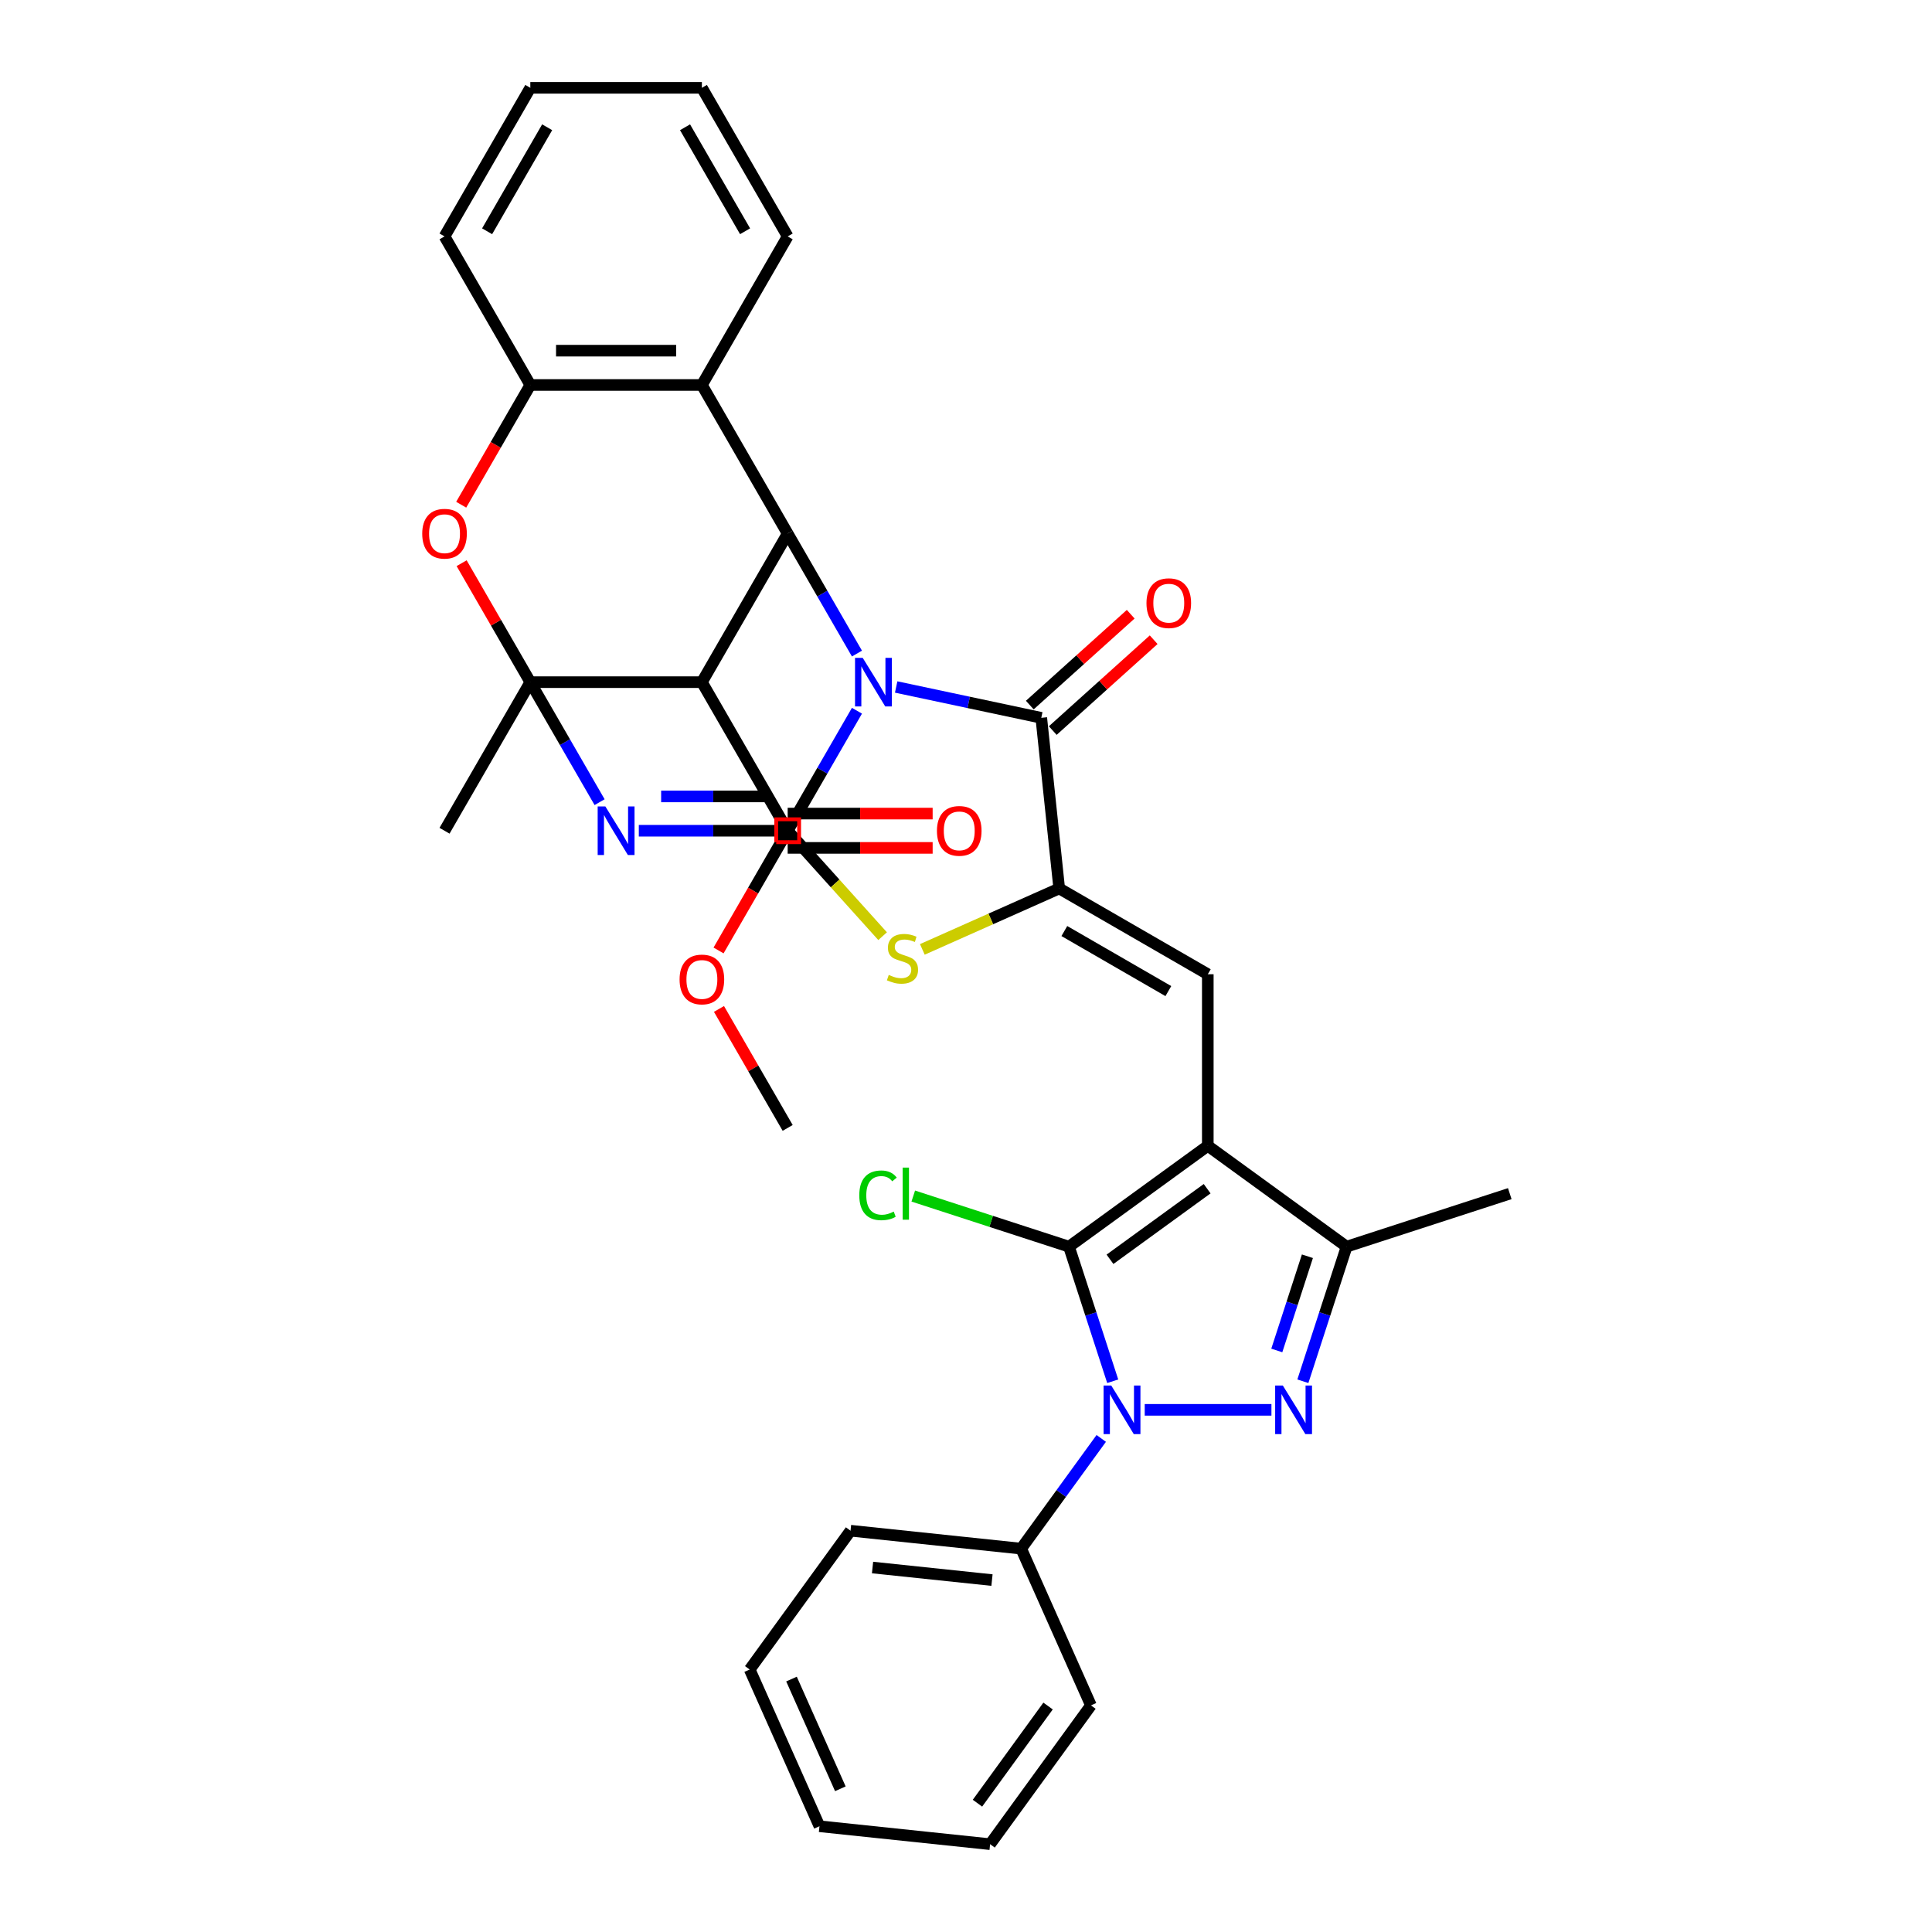 <?xml version='1.0' encoding='iso-8859-1'?>
<svg version='1.1' baseProfile='full'
              xmlns='http://www.w3.org/2000/svg'
                      xmlns:rdkit='http://www.rdkit.org/xml'
                      xmlns:xlink='http://www.w3.org/1999/xlink'
                  xml:space='preserve'
width='1000px' height='1000px' viewBox='0 0 1000 1000'>
<!-- END OF HEADER -->
<rect style='opacity:1.0;fill:#FFFFFF;stroke:none' width='1000' height='1000' x='0' y='0'> </rect>
<path class='bond-0' d='M 443.558,367.878 L 425.628,398.934' style='fill:none;fill-rule:evenodd;stroke:#0000FF;stroke-width:6px;stroke-linecap:butt;stroke-linejoin:miter;stroke-opacity:1' />
<path class='bond-0' d='M 425.628,398.934 L 407.697,429.991' style='fill:none;fill-rule:evenodd;stroke:#000000;stroke-width:6px;stroke-linecap:butt;stroke-linejoin:miter;stroke-opacity:1' />
<path class='bond-7' d='M 443.558,338.289 L 425.628,307.232' style='fill:none;fill-rule:evenodd;stroke:#0000FF;stroke-width:6px;stroke-linecap:butt;stroke-linejoin:miter;stroke-opacity:1' />
<path class='bond-7' d='M 425.628,307.232 L 407.697,276.176' style='fill:none;fill-rule:evenodd;stroke:#000000;stroke-width:6px;stroke-linecap:butt;stroke-linejoin:miter;stroke-opacity:1' />
<path class='bond-8' d='M 463.858,355.583 L 501.411,363.565' style='fill:none;fill-rule:evenodd;stroke:#0000FF;stroke-width:6px;stroke-linecap:butt;stroke-linejoin:miter;stroke-opacity:1' />
<path class='bond-8' d='M 501.411,363.565 L 538.964,371.547' style='fill:none;fill-rule:evenodd;stroke:#000000;stroke-width:6px;stroke-linecap:butt;stroke-linejoin:miter;stroke-opacity:1' />
<path class='bond-1' d='M 407.697,429.991 L 369.174,429.991' style='fill:none;fill-rule:evenodd;stroke:#000000;stroke-width:6px;stroke-linecap:butt;stroke-linejoin:miter;stroke-opacity:1' />
<path class='bond-1' d='M 369.174,429.991 L 330.65,429.991' style='fill:none;fill-rule:evenodd;stroke:#0000FF;stroke-width:6px;stroke-linecap:butt;stroke-linejoin:miter;stroke-opacity:1' />
<path class='bond-1' d='M 396.14,412.23 L 369.174,412.23' style='fill:none;fill-rule:evenodd;stroke:#000000;stroke-width:6px;stroke-linecap:butt;stroke-linejoin:miter;stroke-opacity:1' />
<path class='bond-1' d='M 369.174,412.23 L 342.207,412.23' style='fill:none;fill-rule:evenodd;stroke:#0000FF;stroke-width:6px;stroke-linecap:butt;stroke-linejoin:miter;stroke-opacity:1' />
<path class='bond-11' d='M 407.697,429.991 L 432.267,457.277' style='fill:none;fill-rule:evenodd;stroke:#000000;stroke-width:6px;stroke-linecap:butt;stroke-linejoin:miter;stroke-opacity:1' />
<path class='bond-11' d='M 432.267,457.277 L 456.836,484.564' style='fill:none;fill-rule:evenodd;stroke:#CCCC00;stroke-width:6px;stroke-linecap:butt;stroke-linejoin:miter;stroke-opacity:1' />
<path class='bond-36' d='M 310.351,415.196 L 292.42,384.14' style='fill:none;fill-rule:evenodd;stroke:#0000FF;stroke-width:6px;stroke-linecap:butt;stroke-linejoin:miter;stroke-opacity:1' />
<path class='bond-36' d='M 292.42,384.14 L 274.49,353.083' style='fill:none;fill-rule:evenodd;stroke:#000000;stroke-width:6px;stroke-linecap:butt;stroke-linejoin:miter;stroke-opacity:1' />
<path class='bond-2' d='M 274.49,353.083 L 363.295,353.083' style='fill:none;fill-rule:evenodd;stroke:#000000;stroke-width:6px;stroke-linecap:butt;stroke-linejoin:miter;stroke-opacity:1' />
<path class='bond-22' d='M 274.49,353.083 L 230.088,429.991' style='fill:none;fill-rule:evenodd;stroke:#000000;stroke-width:6px;stroke-linecap:butt;stroke-linejoin:miter;stroke-opacity:1' />
<path class='bond-37' d='M 274.49,353.083 L 256.714,322.294' style='fill:none;fill-rule:evenodd;stroke:#000000;stroke-width:6px;stroke-linecap:butt;stroke-linejoin:miter;stroke-opacity:1' />
<path class='bond-37' d='M 256.714,322.294 L 238.937,291.504' style='fill:none;fill-rule:evenodd;stroke:#FF0000;stroke-width:6px;stroke-linecap:butt;stroke-linejoin:miter;stroke-opacity:1' />
<path class='bond-3' d='M 625.154,593.072 L 625.154,504.268' style='fill:none;fill-rule:evenodd;stroke:#000000;stroke-width:6px;stroke-linecap:butt;stroke-linejoin:miter;stroke-opacity:1' />
<path class='bond-5' d='M 625.154,593.072 L 553.309,645.271' style='fill:none;fill-rule:evenodd;stroke:#000000;stroke-width:6px;stroke-linecap:butt;stroke-linejoin:miter;stroke-opacity:1' />
<path class='bond-5' d='M 624.817,615.271 L 574.526,651.81' style='fill:none;fill-rule:evenodd;stroke:#000000;stroke-width:6px;stroke-linecap:butt;stroke-linejoin:miter;stroke-opacity:1' />
<path class='bond-13' d='M 625.154,593.072 L 696.998,645.271' style='fill:none;fill-rule:evenodd;stroke:#000000;stroke-width:6px;stroke-linecap:butt;stroke-linejoin:miter;stroke-opacity:1' />
<path class='bond-4' d='M 575.944,714.934 L 564.627,680.102' style='fill:none;fill-rule:evenodd;stroke:#0000FF;stroke-width:6px;stroke-linecap:butt;stroke-linejoin:miter;stroke-opacity:1' />
<path class='bond-4' d='M 564.627,680.102 L 553.309,645.271' style='fill:none;fill-rule:evenodd;stroke:#000000;stroke-width:6px;stroke-linecap:butt;stroke-linejoin:miter;stroke-opacity:1' />
<path class='bond-18' d='M 570.002,744.524 L 549.278,773.049' style='fill:none;fill-rule:evenodd;stroke:#0000FF;stroke-width:6px;stroke-linecap:butt;stroke-linejoin:miter;stroke-opacity:1' />
<path class='bond-18' d='M 549.278,773.049 L 528.553,801.574' style='fill:none;fill-rule:evenodd;stroke:#000000;stroke-width:6px;stroke-linecap:butt;stroke-linejoin:miter;stroke-opacity:1' />
<path class='bond-39' d='M 592.509,729.729 L 658.092,729.729' style='fill:none;fill-rule:evenodd;stroke:#0000FF;stroke-width:6px;stroke-linecap:butt;stroke-linejoin:miter;stroke-opacity:1' />
<path class='bond-20' d='M 553.309,645.271 L 513.007,632.176' style='fill:none;fill-rule:evenodd;stroke:#000000;stroke-width:6px;stroke-linecap:butt;stroke-linejoin:miter;stroke-opacity:1' />
<path class='bond-20' d='M 513.007,632.176 L 472.705,619.081' style='fill:none;fill-rule:evenodd;stroke:#00CC00;stroke-width:6px;stroke-linecap:butt;stroke-linejoin:miter;stroke-opacity:1' />
<path class='bond-6' d='M 674.363,714.934 L 685.681,680.102' style='fill:none;fill-rule:evenodd;stroke:#0000FF;stroke-width:6px;stroke-linecap:butt;stroke-linejoin:miter;stroke-opacity:1' />
<path class='bond-6' d='M 685.681,680.102 L 696.998,645.271' style='fill:none;fill-rule:evenodd;stroke:#000000;stroke-width:6px;stroke-linecap:butt;stroke-linejoin:miter;stroke-opacity:1' />
<path class='bond-6' d='M 660.867,698.996 L 668.789,674.614' style='fill:none;fill-rule:evenodd;stroke:#0000FF;stroke-width:6px;stroke-linecap:butt;stroke-linejoin:miter;stroke-opacity:1' />
<path class='bond-6' d='M 668.789,674.614 L 676.712,650.232' style='fill:none;fill-rule:evenodd;stroke:#000000;stroke-width:6px;stroke-linecap:butt;stroke-linejoin:miter;stroke-opacity:1' />
<path class='bond-10' d='M 407.697,276.176 L 363.295,353.083' style='fill:none;fill-rule:evenodd;stroke:#000000;stroke-width:6px;stroke-linecap:butt;stroke-linejoin:miter;stroke-opacity:1' />
<path class='bond-15' d='M 407.697,276.176 L 363.295,199.269' style='fill:none;fill-rule:evenodd;stroke:#000000;stroke-width:6px;stroke-linecap:butt;stroke-linejoin:miter;stroke-opacity:1' />
<path class='bond-9' d='M 538.964,371.547 L 548.247,459.865' style='fill:none;fill-rule:evenodd;stroke:#000000;stroke-width:6px;stroke-linecap:butt;stroke-linejoin:miter;stroke-opacity:1' />
<path class='bond-19' d='M 544.906,378.146 L 571.021,354.632' style='fill:none;fill-rule:evenodd;stroke:#000000;stroke-width:6px;stroke-linecap:butt;stroke-linejoin:miter;stroke-opacity:1' />
<path class='bond-19' d='M 571.021,354.632 L 597.136,331.118' style='fill:none;fill-rule:evenodd;stroke:#FF0000;stroke-width:6px;stroke-linecap:butt;stroke-linejoin:miter;stroke-opacity:1' />
<path class='bond-19' d='M 533.022,364.947 L 559.137,341.433' style='fill:none;fill-rule:evenodd;stroke:#000000;stroke-width:6px;stroke-linecap:butt;stroke-linejoin:miter;stroke-opacity:1' />
<path class='bond-19' d='M 559.137,341.433 L 585.252,317.919' style='fill:none;fill-rule:evenodd;stroke:#FF0000;stroke-width:6px;stroke-linecap:butt;stroke-linejoin:miter;stroke-opacity:1' />
<path class='bond-12' d='M 548.247,459.865 L 625.154,504.268' style='fill:none;fill-rule:evenodd;stroke:#000000;stroke-width:6px;stroke-linecap:butt;stroke-linejoin:miter;stroke-opacity:1' />
<path class='bond-12' d='M 550.902,481.907 L 604.737,512.989' style='fill:none;fill-rule:evenodd;stroke:#000000;stroke-width:6px;stroke-linecap:butt;stroke-linejoin:miter;stroke-opacity:1' />
<path class='bond-35' d='M 548.247,459.865 L 512.825,475.636' style='fill:none;fill-rule:evenodd;stroke:#000000;stroke-width:6px;stroke-linecap:butt;stroke-linejoin:miter;stroke-opacity:1' />
<path class='bond-35' d='M 512.825,475.636 L 477.403,491.407' style='fill:none;fill-rule:evenodd;stroke:#CCCC00;stroke-width:6px;stroke-linecap:butt;stroke-linejoin:miter;stroke-opacity:1' />
<path class='bond-17' d='M 363.295,353.083 L 407.697,429.991' style='fill:none;fill-rule:evenodd;stroke:#000000;stroke-width:6px;stroke-linecap:butt;stroke-linejoin:miter;stroke-opacity:1' />
<path class='bond-25' d='M 696.998,645.271 L 781.457,617.828' style='fill:none;fill-rule:evenodd;stroke:#000000;stroke-width:6px;stroke-linecap:butt;stroke-linejoin:miter;stroke-opacity:1' />
<path class='bond-14' d='M 238.712,261.239 L 256.601,230.254' style='fill:none;fill-rule:evenodd;stroke:#FF0000;stroke-width:6px;stroke-linecap:butt;stroke-linejoin:miter;stroke-opacity:1' />
<path class='bond-14' d='M 256.601,230.254 L 274.49,199.269' style='fill:none;fill-rule:evenodd;stroke:#000000;stroke-width:6px;stroke-linecap:butt;stroke-linejoin:miter;stroke-opacity:1' />
<path class='bond-16' d='M 363.295,199.269 L 274.49,199.269' style='fill:none;fill-rule:evenodd;stroke:#000000;stroke-width:6px;stroke-linecap:butt;stroke-linejoin:miter;stroke-opacity:1' />
<path class='bond-16' d='M 349.974,181.508 L 287.811,181.508' style='fill:none;fill-rule:evenodd;stroke:#000000;stroke-width:6px;stroke-linecap:butt;stroke-linejoin:miter;stroke-opacity:1' />
<path class='bond-24' d='M 363.295,199.269 L 407.697,122.362' style='fill:none;fill-rule:evenodd;stroke:#000000;stroke-width:6px;stroke-linecap:butt;stroke-linejoin:miter;stroke-opacity:1' />
<path class='bond-26' d='M 274.49,199.269 L 230.088,122.362' style='fill:none;fill-rule:evenodd;stroke:#000000;stroke-width:6px;stroke-linecap:butt;stroke-linejoin:miter;stroke-opacity:1' />
<path class='bond-21' d='M 407.697,438.871 L 445.217,438.871' style='fill:none;fill-rule:evenodd;stroke:#000000;stroke-width:6px;stroke-linecap:butt;stroke-linejoin:miter;stroke-opacity:1' />
<path class='bond-21' d='M 445.217,438.871 L 482.737,438.871' style='fill:none;fill-rule:evenodd;stroke:#FF0000;stroke-width:6px;stroke-linecap:butt;stroke-linejoin:miter;stroke-opacity:1' />
<path class='bond-21' d='M 407.697,421.11 L 445.217,421.11' style='fill:none;fill-rule:evenodd;stroke:#000000;stroke-width:6px;stroke-linecap:butt;stroke-linejoin:miter;stroke-opacity:1' />
<path class='bond-21' d='M 445.217,421.11 L 482.737,421.11' style='fill:none;fill-rule:evenodd;stroke:#FF0000;stroke-width:6px;stroke-linecap:butt;stroke-linejoin:miter;stroke-opacity:1' />
<path class='bond-23' d='M 407.697,429.991 L 389.808,460.976' style='fill:none;fill-rule:evenodd;stroke:#000000;stroke-width:6px;stroke-linecap:butt;stroke-linejoin:miter;stroke-opacity:1' />
<path class='bond-23' d='M 389.808,460.976 L 371.919,491.961' style='fill:none;fill-rule:evenodd;stroke:#FF0000;stroke-width:6px;stroke-linecap:butt;stroke-linejoin:miter;stroke-opacity:1' />
<path class='bond-27' d='M 528.553,801.574 L 440.235,792.291' style='fill:none;fill-rule:evenodd;stroke:#000000;stroke-width:6px;stroke-linecap:butt;stroke-linejoin:miter;stroke-opacity:1' />
<path class='bond-27' d='M 513.449,817.845 L 451.626,811.347' style='fill:none;fill-rule:evenodd;stroke:#000000;stroke-width:6px;stroke-linecap:butt;stroke-linejoin:miter;stroke-opacity:1' />
<path class='bond-28' d='M 528.553,801.574 L 564.673,882.701' style='fill:none;fill-rule:evenodd;stroke:#000000;stroke-width:6px;stroke-linecap:butt;stroke-linejoin:miter;stroke-opacity:1' />
<path class='bond-29' d='M 372.144,522.226 L 389.921,553.015' style='fill:none;fill-rule:evenodd;stroke:#FF0000;stroke-width:6px;stroke-linecap:butt;stroke-linejoin:miter;stroke-opacity:1' />
<path class='bond-29' d='M 389.921,553.015 L 407.697,583.805' style='fill:none;fill-rule:evenodd;stroke:#000000;stroke-width:6px;stroke-linecap:butt;stroke-linejoin:miter;stroke-opacity:1' />
<path class='bond-30' d='M 407.697,122.362 L 363.295,45.455' style='fill:none;fill-rule:evenodd;stroke:#000000;stroke-width:6px;stroke-linecap:butt;stroke-linejoin:miter;stroke-opacity:1' />
<path class='bond-30' d='M 385.656,119.706 L 354.574,65.871' style='fill:none;fill-rule:evenodd;stroke:#000000;stroke-width:6px;stroke-linecap:butt;stroke-linejoin:miter;stroke-opacity:1' />
<path class='bond-38' d='M 230.088,122.362 L 274.49,45.455' style='fill:none;fill-rule:evenodd;stroke:#000000;stroke-width:6px;stroke-linecap:butt;stroke-linejoin:miter;stroke-opacity:1' />
<path class='bond-38' d='M 252.13,119.706 L 283.211,65.871' style='fill:none;fill-rule:evenodd;stroke:#000000;stroke-width:6px;stroke-linecap:butt;stroke-linejoin:miter;stroke-opacity:1' />
<path class='bond-32' d='M 440.235,792.291 L 388.037,864.136' style='fill:none;fill-rule:evenodd;stroke:#000000;stroke-width:6px;stroke-linecap:butt;stroke-linejoin:miter;stroke-opacity:1' />
<path class='bond-33' d='M 564.673,882.701 L 512.475,954.545' style='fill:none;fill-rule:evenodd;stroke:#000000;stroke-width:6px;stroke-linecap:butt;stroke-linejoin:miter;stroke-opacity:1' />
<path class='bond-33' d='M 542.475,883.038 L 505.936,933.329' style='fill:none;fill-rule:evenodd;stroke:#000000;stroke-width:6px;stroke-linecap:butt;stroke-linejoin:miter;stroke-opacity:1' />
<path class='bond-31' d='M 363.295,45.455 L 274.49,45.455' style='fill:none;fill-rule:evenodd;stroke:#000000;stroke-width:6px;stroke-linecap:butt;stroke-linejoin:miter;stroke-opacity:1' />
<path class='bond-40' d='M 388.037,864.136 L 424.157,945.263' style='fill:none;fill-rule:evenodd;stroke:#000000;stroke-width:6px;stroke-linecap:butt;stroke-linejoin:miter;stroke-opacity:1' />
<path class='bond-40' d='M 409.68,869.081 L 434.964,925.87' style='fill:none;fill-rule:evenodd;stroke:#000000;stroke-width:6px;stroke-linecap:butt;stroke-linejoin:miter;stroke-opacity:1' />
<path class='bond-34' d='M 512.475,954.545 L 424.157,945.263' style='fill:none;fill-rule:evenodd;stroke:#000000;stroke-width:6px;stroke-linecap:butt;stroke-linejoin:miter;stroke-opacity:1' />
<path  class='atom-0' d='M 446.541 340.509
L 454.782 353.829
Q 455.599 355.144, 456.913 357.524
Q 458.227 359.904, 458.298 360.046
L 458.298 340.509
L 461.637 340.509
L 461.637 365.658
L 458.192 365.658
L 449.347 351.094
Q 448.317 349.389, 447.216 347.435
Q 446.15 345.482, 445.83 344.878
L 445.83 365.658
L 442.562 365.658
L 442.562 340.509
L 446.541 340.509
' fill='#0000FF'/>
<path  class='atom-2' d='M 313.333 417.416
L 321.574 430.737
Q 322.392 432.051, 323.706 434.431
Q 325.02 436.811, 325.091 436.953
L 325.091 417.416
L 328.43 417.416
L 328.43 442.565
L 324.985 442.565
L 316.14 428.001
Q 315.11 426.296, 314.008 424.343
Q 312.943 422.389, 312.623 421.785
L 312.623 442.565
L 309.355 442.565
L 309.355 417.416
L 313.333 417.416
' fill='#0000FF'/>
<path  class='atom-5' d='M 575.192 717.154
L 583.433 730.475
Q 584.25 731.789, 585.565 734.169
Q 586.879 736.549, 586.95 736.691
L 586.95 717.154
L 590.289 717.154
L 590.289 742.304
L 586.843 742.304
L 577.999 727.74
Q 576.968 726.035, 575.867 724.081
Q 574.802 722.127, 574.482 721.523
L 574.482 742.304
L 571.214 742.304
L 571.214 717.154
L 575.192 717.154
' fill='#0000FF'/>
<path  class='atom-7' d='M 663.997 717.154
L 672.238 730.475
Q 673.055 731.789, 674.369 734.169
Q 675.684 736.549, 675.755 736.691
L 675.755 717.154
L 679.094 717.154
L 679.094 742.304
L 675.648 742.304
L 666.803 727.74
Q 665.773 726.035, 664.672 724.081
Q 663.606 722.127, 663.287 721.523
L 663.287 742.304
L 660.019 742.304
L 660.019 717.154
L 663.997 717.154
' fill='#0000FF'/>
<path  class='atom-12' d='M 460.015 504.617
Q 460.299 504.724, 461.471 505.221
Q 462.644 505.718, 463.922 506.038
Q 465.237 506.322, 466.516 506.322
Q 468.896 506.322, 470.281 505.186
Q 471.666 504.013, 471.666 501.989
Q 471.666 500.603, 470.956 499.751
Q 470.281 498.898, 469.215 498.436
Q 468.15 497.975, 466.373 497.442
Q 464.136 496.767, 462.786 496.128
Q 461.471 495.488, 460.512 494.138
Q 459.589 492.788, 459.589 490.515
Q 459.589 487.354, 461.72 485.4
Q 463.887 483.446, 468.15 483.446
Q 471.062 483.446, 474.366 484.832
L 473.549 487.567
Q 470.53 486.323, 468.256 486.323
Q 465.805 486.323, 464.455 487.354
Q 463.105 488.348, 463.141 490.089
Q 463.141 491.439, 463.816 492.256
Q 464.526 493.073, 465.521 493.534
Q 466.551 493.996, 468.256 494.529
Q 470.53 495.239, 471.879 495.95
Q 473.229 496.66, 474.188 498.117
Q 475.183 499.538, 475.183 501.989
Q 475.183 505.47, 472.838 507.352
Q 470.53 509.2, 466.658 509.2
Q 464.42 509.2, 462.715 508.702
Q 461.045 508.241, 459.056 507.424
L 460.015 504.617
' fill='#CCCC00'/>
<path  class='atom-15' d='M 218.543 276.247
Q 218.543 270.209, 221.527 266.834
Q 224.511 263.459, 230.088 263.459
Q 235.665 263.459, 238.649 266.834
Q 241.632 270.209, 241.632 276.247
Q 241.632 282.357, 238.613 285.838
Q 235.594 289.284, 230.088 289.284
Q 224.546 289.284, 221.527 285.838
Q 218.543 282.393, 218.543 276.247
M 230.088 286.442
Q 233.924 286.442, 235.984 283.884
Q 238.08 281.291, 238.08 276.247
Q 238.08 271.31, 235.984 268.823
Q 233.924 266.301, 230.088 266.301
Q 226.251 266.301, 224.156 268.788
Q 222.095 271.274, 222.095 276.247
Q 222.095 281.327, 224.156 283.884
Q 226.251 286.442, 230.088 286.442
' fill='#FF0000'/>
<path  class='atom-20' d='M 593.414 312.196
Q 593.414 306.157, 596.398 302.783
Q 599.382 299.408, 604.959 299.408
Q 610.536 299.408, 613.52 302.783
Q 616.503 306.157, 616.503 312.196
Q 616.503 318.306, 613.484 321.787
Q 610.465 325.233, 604.959 325.233
Q 599.417 325.233, 596.398 321.787
Q 593.414 318.341, 593.414 312.196
M 604.959 322.391
Q 608.795 322.391, 610.855 319.833
Q 612.951 317.24, 612.951 312.196
Q 612.951 307.258, 610.855 304.772
Q 608.795 302.25, 604.959 302.25
Q 601.122 302.25, 599.027 304.736
Q 596.966 307.223, 596.966 312.196
Q 596.966 317.276, 599.027 319.833
Q 601.122 322.391, 604.959 322.391
' fill='#FF0000'/>
<path  class='atom-21' d='M 444.767 618.699
Q 444.767 612.447, 447.68 609.179
Q 450.628 605.875, 456.205 605.875
Q 461.391 605.875, 464.162 609.534
L 461.818 611.452
Q 459.793 608.788, 456.205 608.788
Q 452.404 608.788, 450.379 611.346
Q 448.39 613.868, 448.39 618.699
Q 448.39 623.672, 450.451 626.229
Q 452.546 628.787, 456.596 628.787
Q 459.367 628.787, 462.599 627.117
L 463.594 629.782
Q 462.279 630.634, 460.29 631.131
Q 458.301 631.629, 456.098 631.629
Q 450.628 631.629, 447.68 628.29
Q 444.767 624.951, 444.767 618.699
' fill='#00CC00'/>
<path  class='atom-21' d='M 467.217 604.348
L 470.485 604.348
L 470.485 631.309
L 467.217 631.309
L 467.217 604.348
' fill='#00CC00'/>
<path  class='atom-22' d='M 484.958 430.062
Q 484.958 424.023, 487.941 420.648
Q 490.925 417.274, 496.502 417.274
Q 502.079 417.274, 505.063 420.648
Q 508.047 424.023, 508.047 430.062
Q 508.047 436.171, 505.027 439.653
Q 502.008 443.098, 496.502 443.098
Q 490.961 443.098, 487.941 439.653
Q 484.958 436.207, 484.958 430.062
M 496.502 440.256
Q 500.339 440.256, 502.399 437.699
Q 504.495 435.106, 504.495 430.062
Q 504.495 425.124, 502.399 422.638
Q 500.339 420.116, 496.502 420.116
Q 492.666 420.116, 490.57 422.602
Q 488.51 425.089, 488.51 430.062
Q 488.51 435.141, 490.57 437.699
Q 492.666 440.256, 496.502 440.256
' fill='#FF0000'/>
<path  class='atom-24' d='M 351.75 506.969
Q 351.75 500.93, 354.734 497.556
Q 357.718 494.181, 363.295 494.181
Q 368.872 494.181, 371.856 497.556
Q 374.84 500.93, 374.84 506.969
Q 374.84 513.079, 371.82 516.56
Q 368.801 520.005, 363.295 520.005
Q 357.754 520.005, 354.734 516.56
Q 351.75 513.114, 351.75 506.969
M 363.295 517.164
Q 367.131 517.164, 369.192 514.606
Q 371.287 512.013, 371.287 506.969
Q 371.287 502.031, 369.192 499.545
Q 367.131 497.023, 363.295 497.023
Q 359.459 497.023, 357.363 499.509
Q 355.303 501.996, 355.303 506.969
Q 355.303 512.049, 357.363 514.606
Q 359.459 517.164, 363.295 517.164
' fill='#FF0000'/>
<path d='M 401.777,435.911 L 401.777,424.07 L 413.618,424.07 L 413.618,435.911 L 401.777,435.911' style='fill:none;stroke:#FF0000;stroke-width:2px;stroke-linecap:butt;stroke-linejoin:miter;stroke-opacity:1;' />
</svg>
